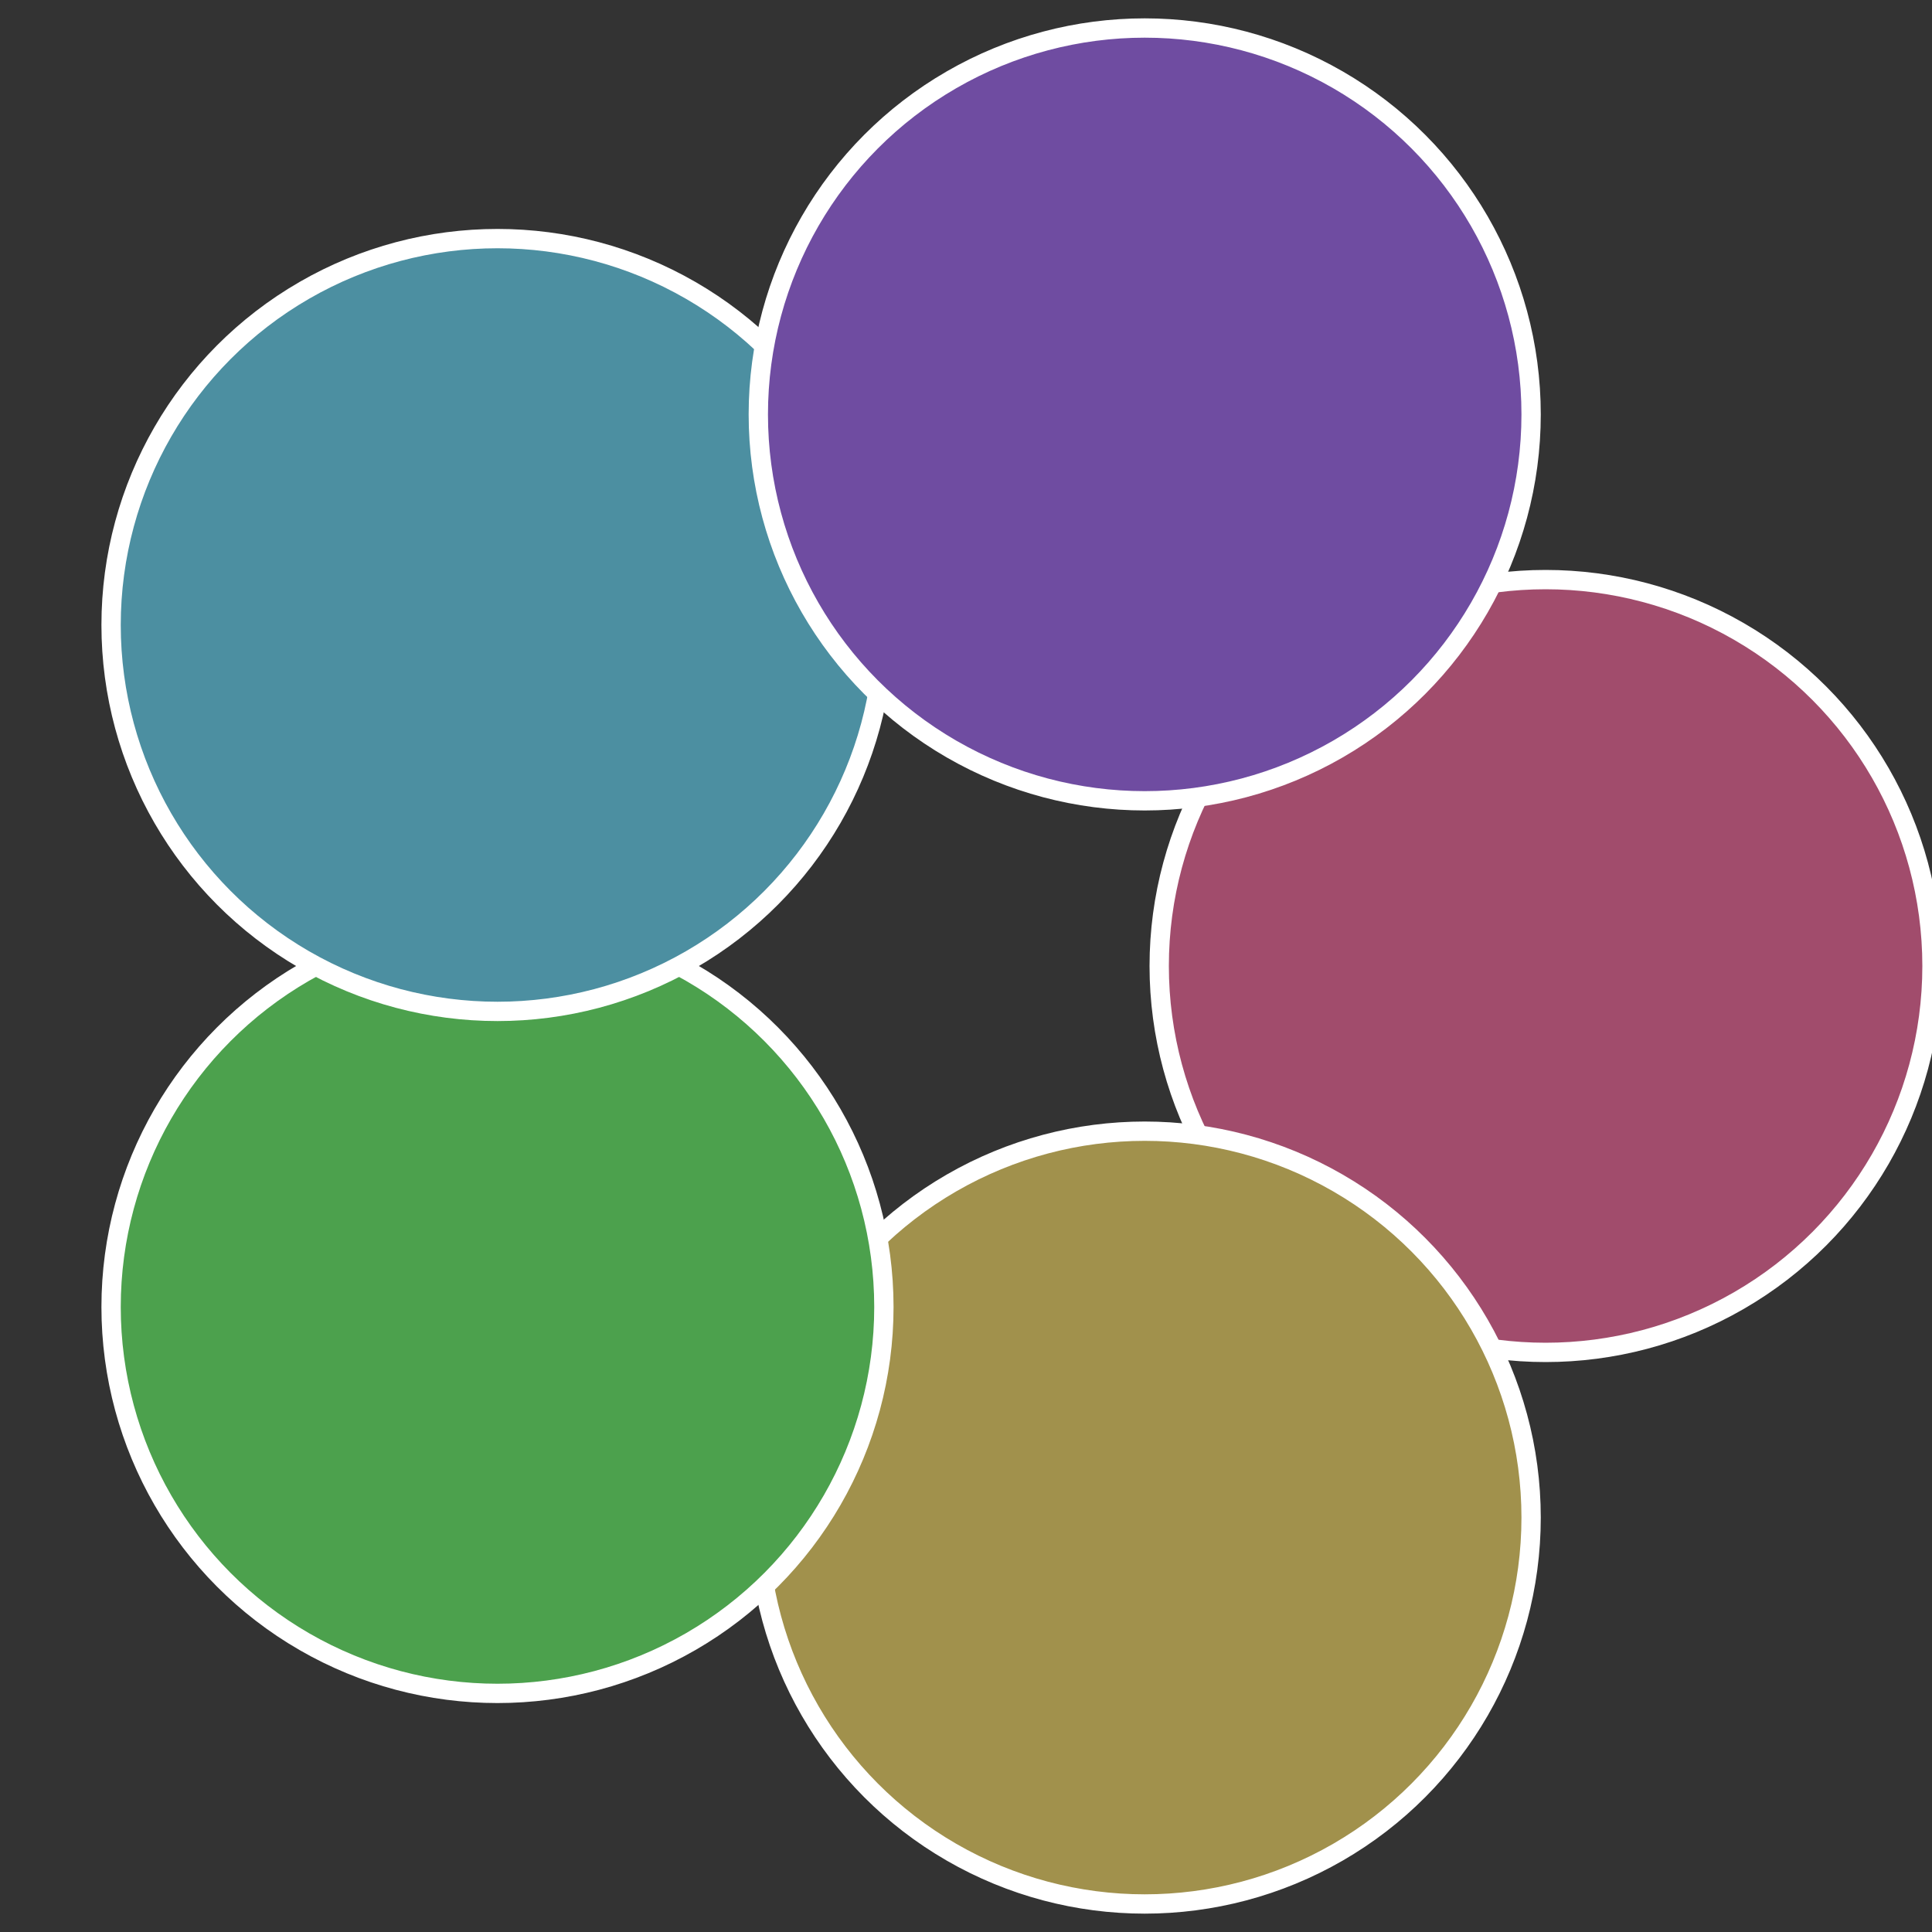 <?xml version="1.0" standalone="no"?>
<svg width="500" height="500" viewBox="-1 -1 2 2" xmlns="http://www.w3.org/2000/svg">
 
                <rect x="-1" y="-1" width="2" height="2" fill="#333333" stroke="none"/>
 
                <circle cx="0.6" cy="0" r="0.4" fill="#a14c6c" stroke="#fff" stroke-width="1%" />
             
                <circle cx="0.185" cy="0.571" r="0.4" fill="#a1914c" stroke="#fff" stroke-width="1%" />
             
                <circle cx="-0.485" cy="0.353" r="0.4" fill="#4ca14d" stroke="#fff" stroke-width="1%" />
             
                <circle cx="-0.485" cy="-0.353" r="0.4" fill="#4c8fa1" stroke="#fff" stroke-width="1%" />
             
                <circle cx="0.185" cy="-0.571" r="0.4" fill="#6f4ca1" stroke="#fff" stroke-width="1%" />
            </svg>
